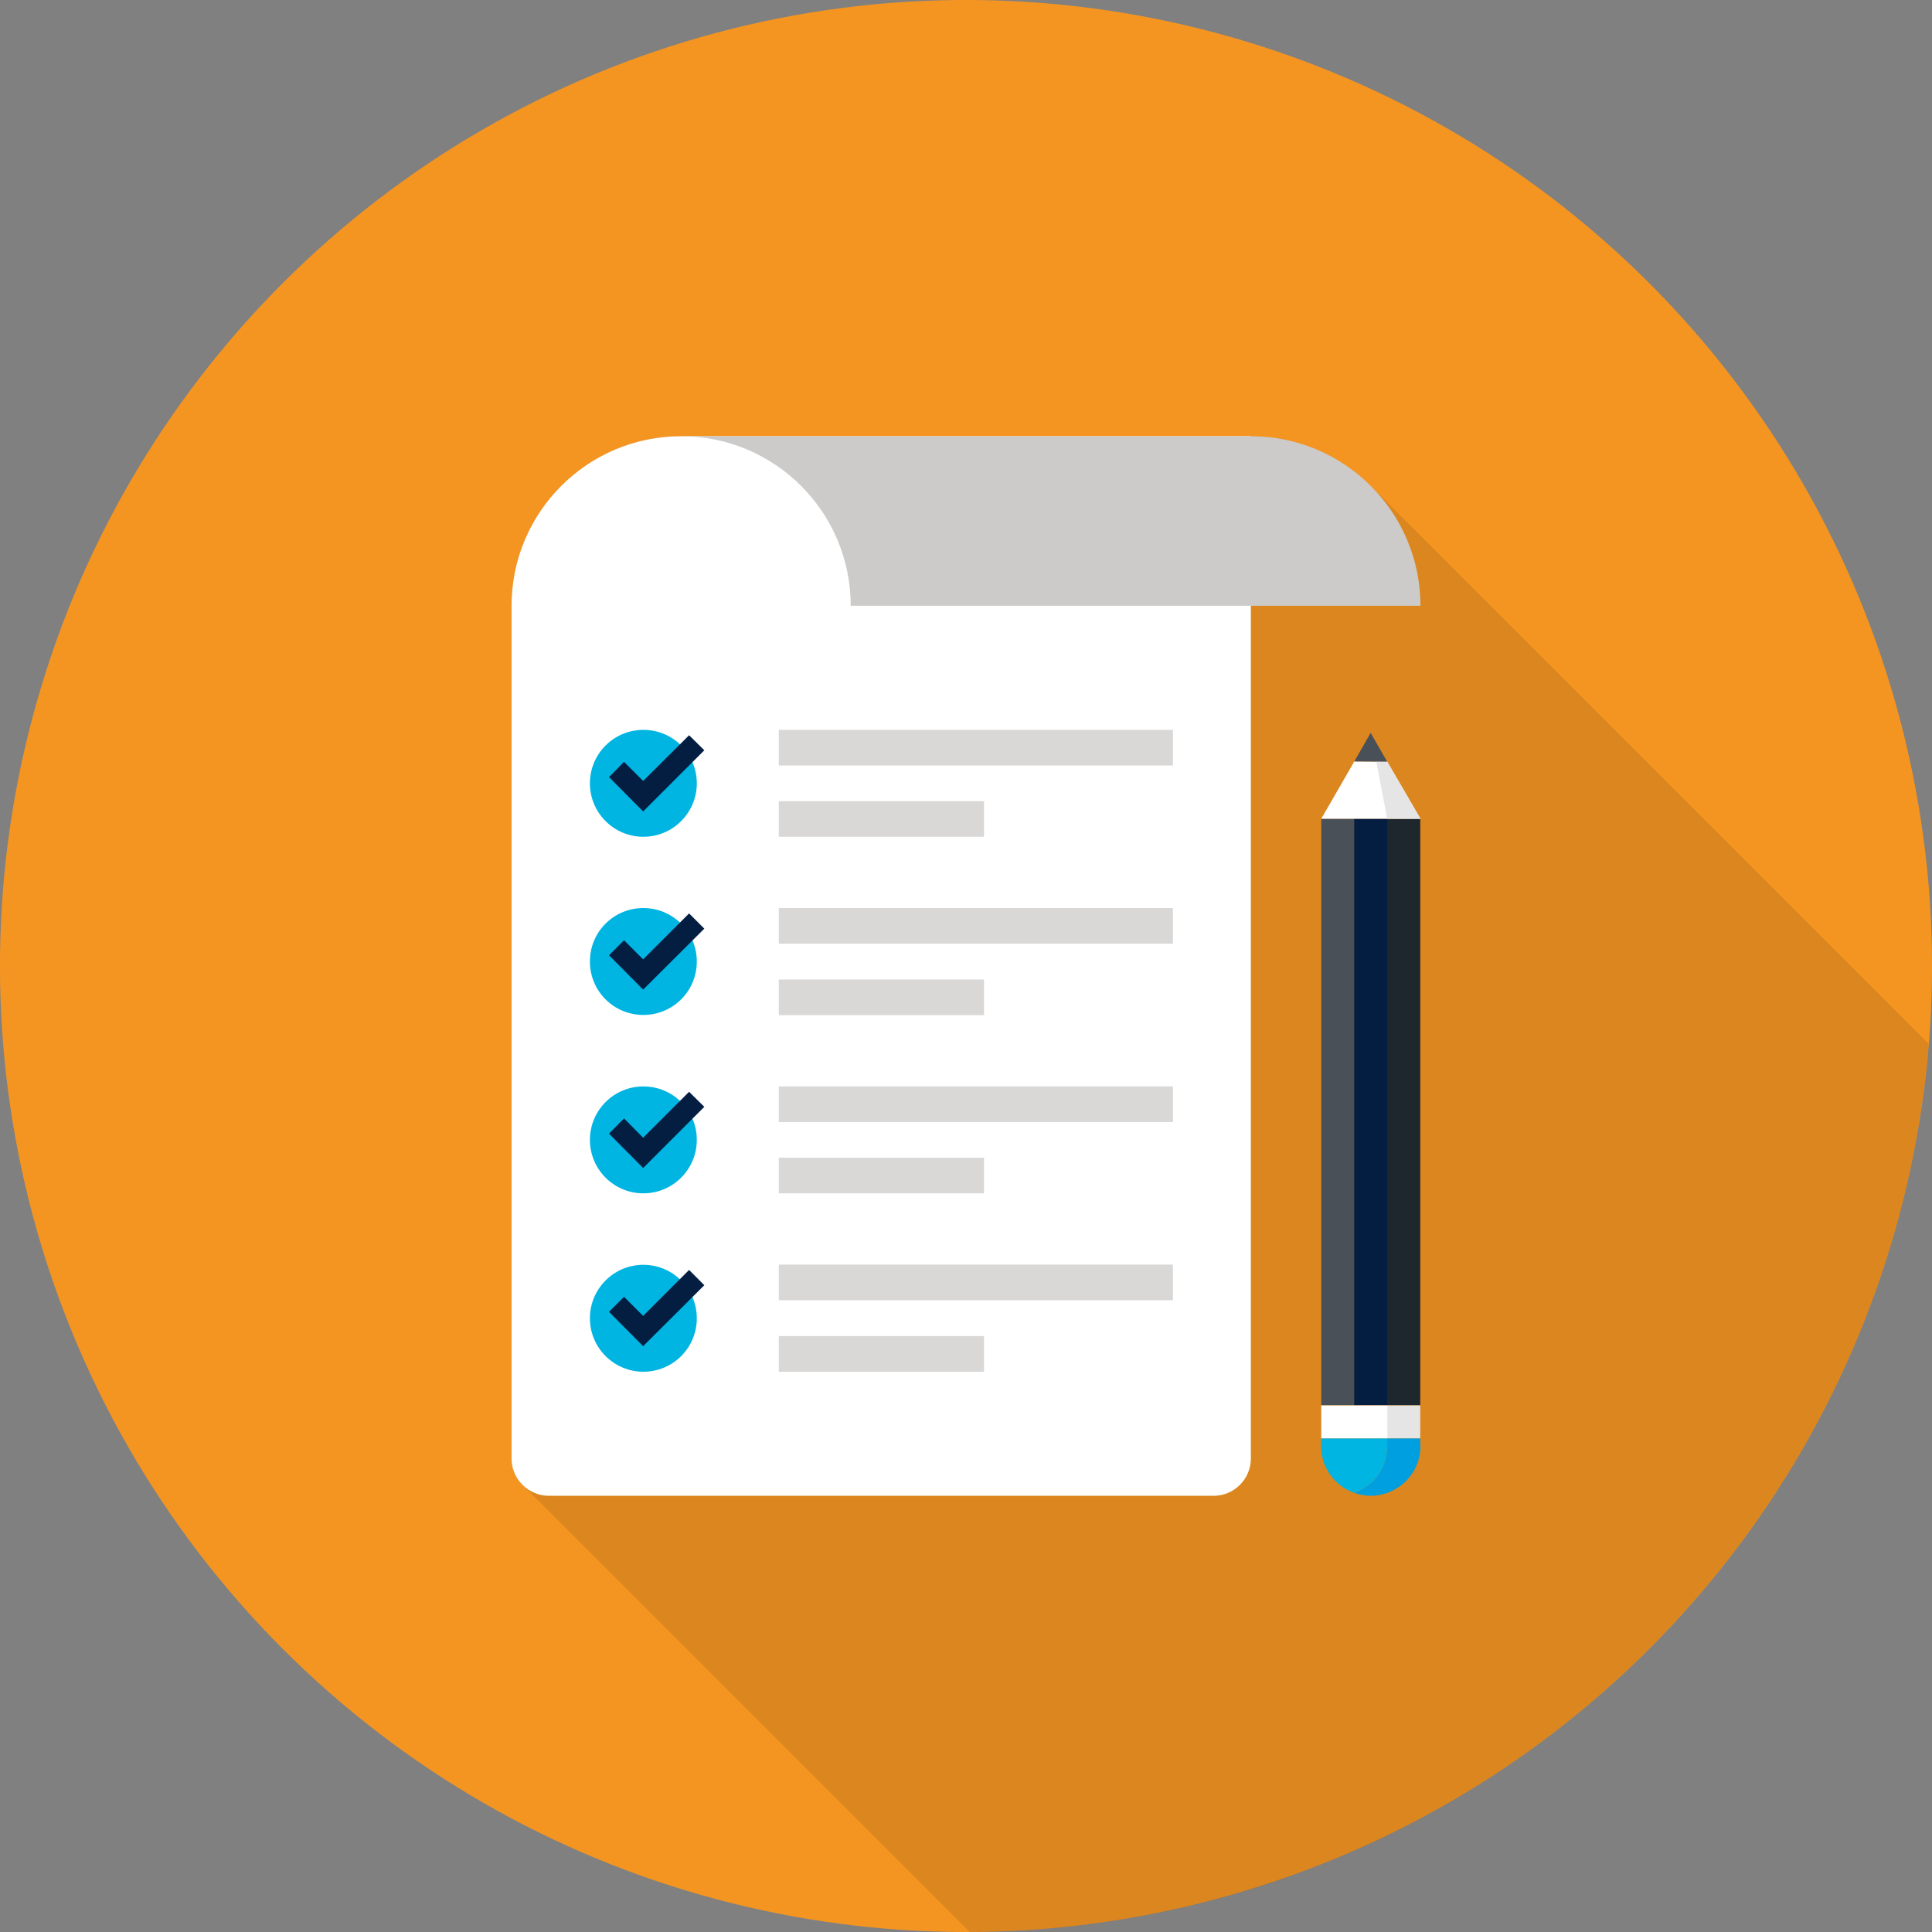 <?xml version="1.0" encoding="UTF-8"?><svg id="Layer_2" xmlns="http://www.w3.org/2000/svg" viewBox="0 0 90 90"><rect x="0" y="0" width="90" height="90" fill="#808080" stroke="none"/><defs><style>.cls-1{opacity:.1;}.cls-2{fill:#009fdf;}.cls-3{fill:#00b5e2;}.cls-4{fill:#041e42;}.cls-5{fill:#e6e5e5;}.cls-6{fill:#f49522;}.cls-7{fill:#fff;}.cls-8{fill:#cccbca;}.cls-9{fill:#d9d8d7;}.cls-10{fill:#1e262e;}.cls-11{fill:#495057;}</style></defs><g id="Layer_1-2"><g><circle class="cls-6" cx="45" cy="45" r="45" transform="translate(-18.64 45) rotate(-45)"/><path class="cls-1" d="M89.84,48.62l-25.99-25.99c-1.43-1.43-3.4-2.31-5.58-2.31H31.73c-4.36,0-7.9,3.54-7.9,7.9v39.72c0,.45,.17,.89,.51,1.23l20.83,20.83c23.55-.09,42.82-18.27,44.67-41.37Z"/><g><g><rect class="cls-11" x="61.55" y="38.14" width="1.54" height="27.32"/><rect class="cls-4" x="63.08" y="38.14" width="1.54" height="27.32"/><rect class="cls-10" x="64.62" y="38.14" width="1.54" height="27.32"/><polygon class="cls-7" points="66.17 38.14 64.62 35.48 63.09 35.47 61.55 38.14 66.17 38.14"/><polygon class="cls-5" points="66.17 38.14 64.62 38.14 64.11 35.47 64.62 35.48 66.17 38.14"/><polygon class="cls-11" points="64.62 35.48 63.85 34.14 63.09 35.47 64.62 35.48"/><rect class="cls-5" x="64.62" y="65.47" width="1.54" height="1.54"/><rect class="cls-7" x="61.55" y="65.47" width="3.08" height="1.54"/><path class="cls-2" d="M66.16,67.37v-.36h-1.54v.36c0,.59-.22,1.18-.67,1.63-.25,.25-.55,.43-.87,.54,.25,.09,.51,.14,.77,.14,.59,0,1.18-.23,1.64-.68,.45-.45,.68-1.04,.68-1.63Z"/><path class="cls-3" d="M64.62,67.37v-.36h-3.08v.36c0,.59,.23,1.18,.68,1.63,.25,.25,.55,.43,.86,.54,.32-.11,.61-.29,.87-.54,.45-.45,.67-1.04,.67-1.63Z"/></g><g><g><path class="cls-7" d="M56.53,69.68c.45,0,.89-.17,1.23-.51,.34-.34,.51-.78,.51-1.23V20.32H31.73c-4.36,0-7.9,3.54-7.9,7.9v39.72c0,.45,.17,.89,.51,1.23,.34,.34,.79,.51,1.23,.51h30.95Z"/><path class="cls-8" d="M39.63,28.22c0-4.36-3.53-7.9-7.9-7.9h26.54c4.36,0,7.9,3.54,7.9,7.9h-26.54Z"/></g><g><g><g><path class="cls-3" d="M32.46,36.49c0,1.37-1.11,2.49-2.49,2.49s-2.49-1.12-2.49-2.49,1.11-2.49,2.49-2.49,2.49,1.11,2.49,2.49Z"/><polygon class="cls-4" points="29.96 37.8 28.37 36.2 29.07 35.49 29.96 36.38 32.1 34.25 32.81 34.95 29.96 37.8"/></g><g><rect class="cls-9" x="36.28" y="34" width="18.36" height="1.66"/><rect class="cls-9" x="36.28" y="37.32" width="9.56" height="1.66"/></g></g><g><g><path class="cls-3" d="M32.46,44.79c0,1.38-1.11,2.49-2.49,2.49s-2.49-1.11-2.49-2.49,1.11-2.49,2.49-2.49,2.49,1.12,2.49,2.49Z"/><polygon class="cls-4" points="29.96 46.1 28.37 44.5 29.07 43.8 29.96 44.69 32.1 42.55 32.81 43.26 29.96 46.1"/></g><g><rect class="cls-9" x="36.28" y="42.3" width="18.36" height="1.66"/><rect class="cls-9" x="36.28" y="45.63" width="9.56" height="1.66"/></g></g><g><g><path class="cls-3" d="M32.46,53.1c0,1.37-1.11,2.49-2.49,2.49s-2.49-1.12-2.49-2.49,1.11-2.49,2.49-2.49,2.49,1.11,2.49,2.49Z"/><polygon class="cls-4" points="29.96 54.41 28.37 52.81 29.07 52.1 29.96 53 32.1 50.86 32.81 51.56 29.96 54.41"/></g><g><rect class="cls-9" x="36.28" y="50.61" width="18.36" height="1.66"/><rect class="cls-9" x="36.28" y="53.93" width="9.56" height="1.66"/></g></g><g><g><path class="cls-3" d="M32.46,61.41c0,1.38-1.11,2.49-2.49,2.49s-2.49-1.12-2.49-2.49,1.11-2.49,2.49-2.49,2.49,1.12,2.49,2.49Z"/><polygon class="cls-4" points="29.96 62.71 28.37 61.11 29.07 60.41 29.96 61.3 32.1 59.16 32.81 59.87 29.96 62.71"/></g><g><rect class="cls-9" x="36.28" y="58.91" width="18.36" height="1.66"/><rect class="cls-9" x="36.28" y="62.24" width="9.56" height="1.66"/></g></g></g></g></g></g></g></svg>